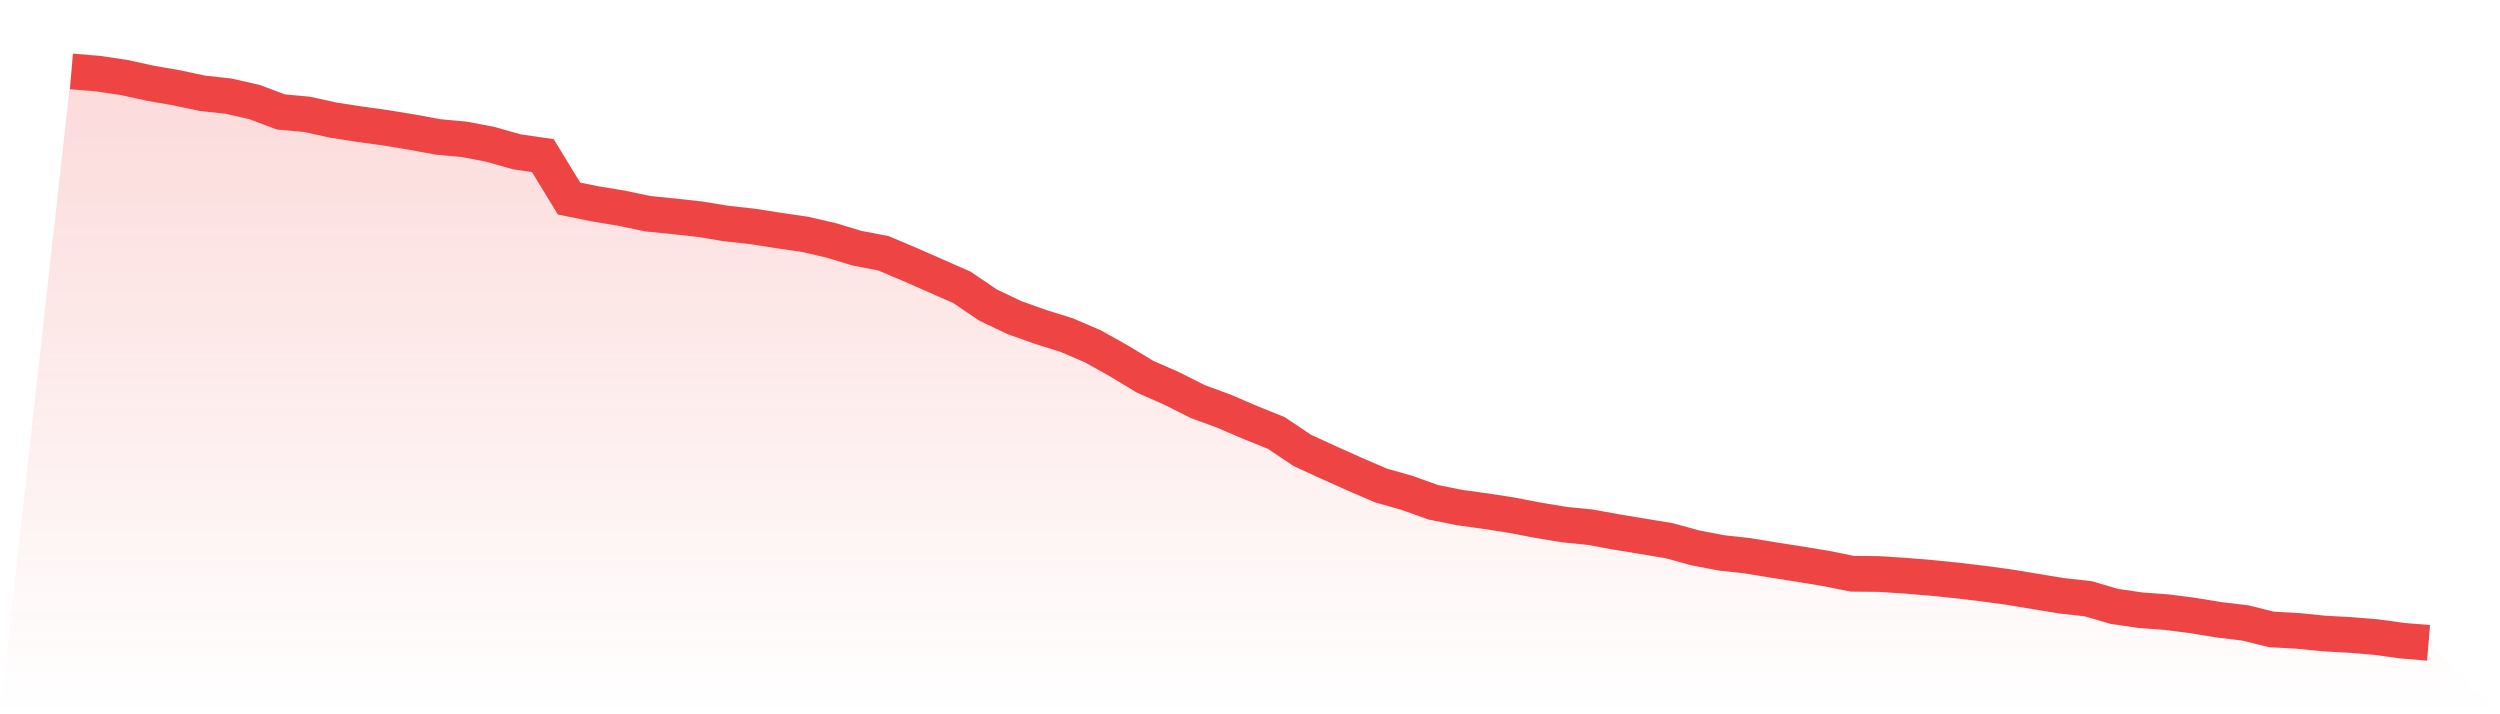 <svg viewBox="0 0 140 40" xmlns="http://www.w3.org/2000/svg">
<defs>
<linearGradient id="gradient" x1="0" x2="0" y1="0" y2="1">
<stop offset="0%" stop-color="#ef4444" stop-opacity="0.2"/>
<stop offset="100%" stop-color="#ef4444" stop-opacity="0"/>
</linearGradient>
</defs>
<path d="M4,4 L4,4 L5.467,4.121 L6.933,4.336 L8.4,4.658 L9.867,4.914 L11.333,5.223 L12.8,5.384 L14.267,5.72 L15.733,6.27 L17.2,6.405 L18.667,6.727 L20.133,6.955 L21.6,7.157 L23.067,7.399 L24.533,7.668 L26,7.802 L27.467,8.084 L28.933,8.5 L30.4,8.715 L31.867,11.12 L33.333,11.416 L34.8,11.657 L36.267,11.966 L37.733,12.114 L39.2,12.275 L40.667,12.517 L42.133,12.678 L43.6,12.907 L45.067,13.122 L46.533,13.458 L48,13.901 L49.467,14.183 L50.933,14.801 L52.4,15.446 L53.867,16.091 L55.333,17.085 L56.8,17.783 L58.267,18.307 L59.733,18.764 L61.2,19.395 L62.667,20.215 L64.133,21.102 L65.6,21.746 L67.067,22.485 L68.533,23.023 L70,23.654 L71.467,24.245 L72.933,25.226 L74.4,25.898 L75.867,26.556 L77.333,27.187 L78.8,27.604 L80.267,28.128 L81.733,28.423 L83.2,28.625 L84.667,28.853 L86.133,29.135 L87.6,29.377 L89.067,29.525 L90.533,29.793 L92,30.035 L93.467,30.277 L94.933,30.68 L96.4,30.962 L97.867,31.123 L99.333,31.365 L100.8,31.594 L102.267,31.835 L103.733,32.131 L105.2,32.144 L106.667,32.238 L108.133,32.359 L109.6,32.507 L111.067,32.682 L112.533,32.883 L114,33.125 L115.467,33.367 L116.933,33.528 L118.4,33.958 L119.867,34.173 L121.333,34.28 L122.8,34.469 L124.267,34.71 L125.733,34.885 L127.2,35.248 L128.667,35.328 L130.133,35.476 L131.6,35.557 L133.067,35.678 L134.533,35.879 L136,36 L140,40 L0,40 z" fill="url(#gradient)"/>
<path d="M4,4 L4,4 L5.467,4.121 L6.933,4.336 L8.4,4.658 L9.867,4.914 L11.333,5.223 L12.8,5.384 L14.267,5.72 L15.733,6.27 L17.2,6.405 L18.667,6.727 L20.133,6.955 L21.6,7.157 L23.067,7.399 L24.533,7.668 L26,7.802 L27.467,8.084 L28.933,8.5 L30.4,8.715 L31.867,11.12 L33.333,11.416 L34.8,11.657 L36.267,11.966 L37.733,12.114 L39.2,12.275 L40.667,12.517 L42.133,12.678 L43.6,12.907 L45.067,13.122 L46.533,13.458 L48,13.901 L49.467,14.183 L50.933,14.801 L52.4,15.446 L53.867,16.091 L55.333,17.085 L56.8,17.783 L58.267,18.307 L59.733,18.764 L61.2,19.395 L62.667,20.215 L64.133,21.102 L65.6,21.746 L67.067,22.485 L68.533,23.023 L70,23.654 L71.467,24.245 L72.933,25.226 L74.4,25.898 L75.867,26.556 L77.333,27.187 L78.8,27.604 L80.267,28.128 L81.733,28.423 L83.2,28.625 L84.667,28.853 L86.133,29.135 L87.6,29.377 L89.067,29.525 L90.533,29.793 L92,30.035 L93.467,30.277 L94.933,30.68 L96.4,30.962 L97.867,31.123 L99.333,31.365 L100.8,31.594 L102.267,31.835 L103.733,32.131 L105.2,32.144 L106.667,32.238 L108.133,32.359 L109.6,32.507 L111.067,32.682 L112.533,32.883 L114,33.125 L115.467,33.367 L116.933,33.528 L118.4,33.958 L119.867,34.173 L121.333,34.28 L122.8,34.469 L124.267,34.71 L125.733,34.885 L127.2,35.248 L128.667,35.328 L130.133,35.476 L131.6,35.557 L133.067,35.678 L134.533,35.879 L136,36" fill="none" stroke="#ef4444" stroke-width="2"/>
</svg>
